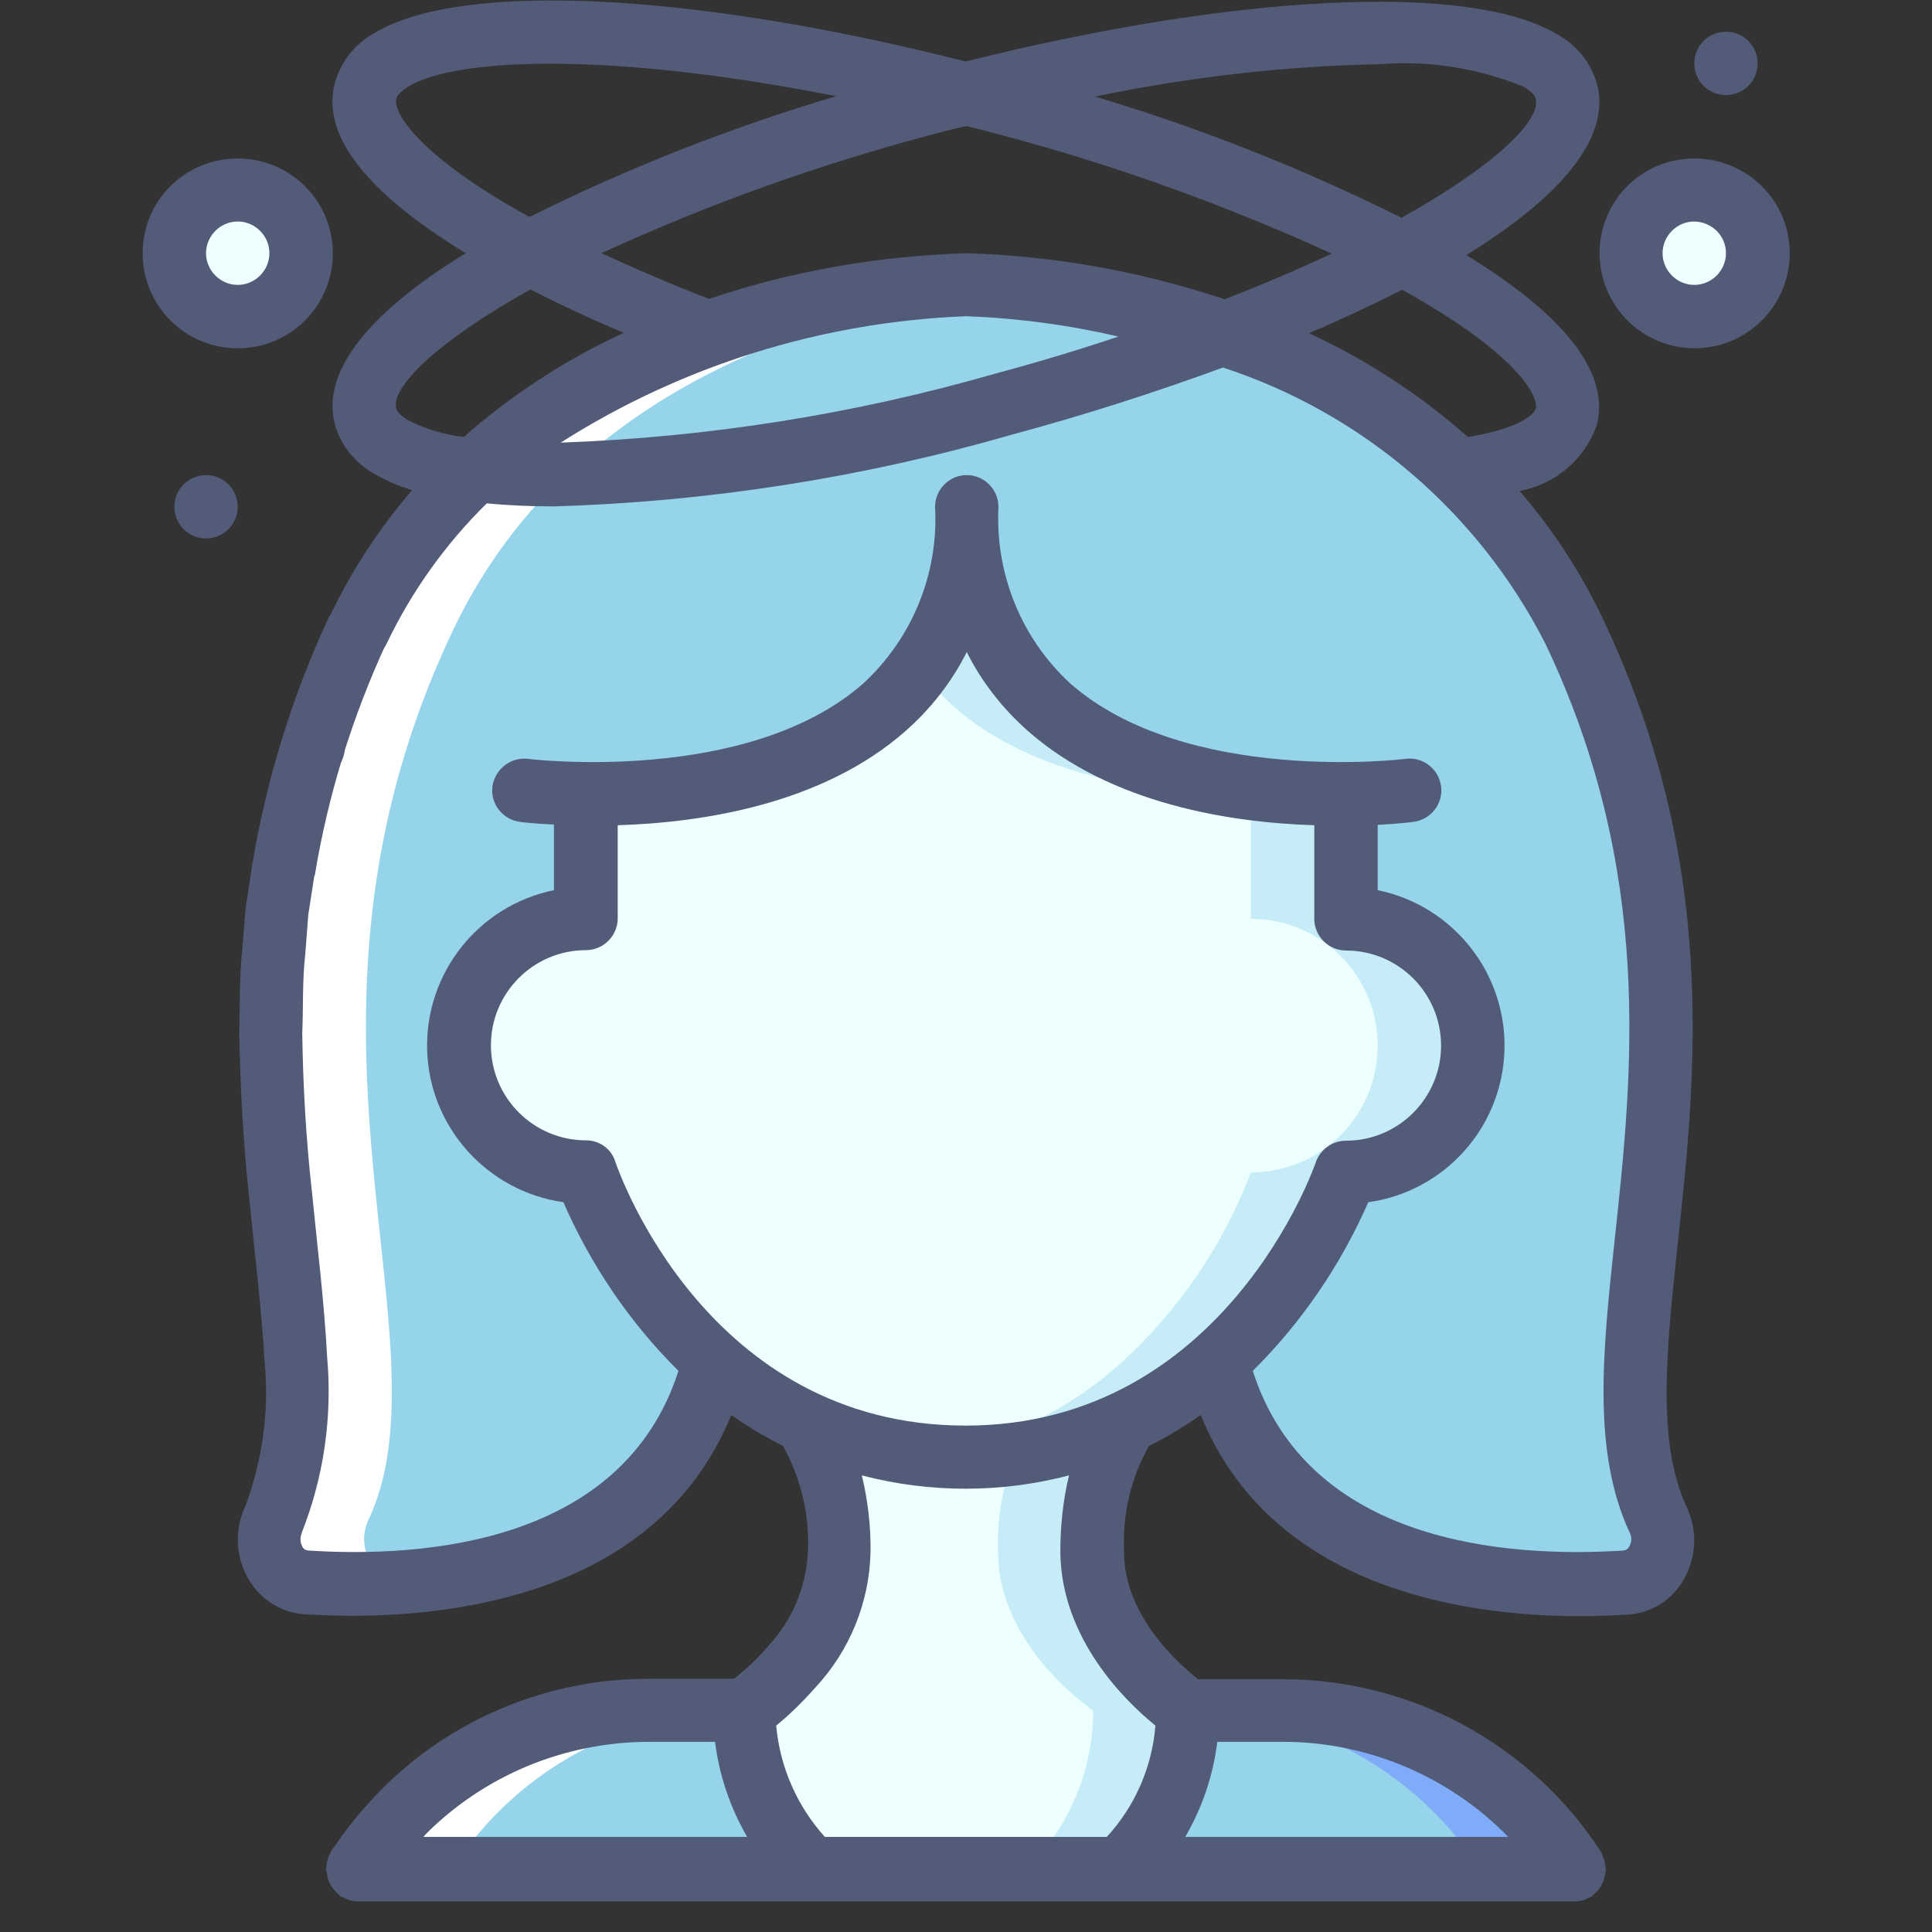 <svg xmlns="http://www.w3.org/2000/svg" xmlns:xlink="http://www.w3.org/1999/xlink" id="Layer_1" x="0px" y="0px" viewBox="0 0 512 512" style="enable-background:new 0 0 512 512;" xml:space="preserve">
<rect x="0" y="0" width="512" height="512" fill="#333333" stroke="none"/>
<style type="text/css">
	.st0{fill:#EDFFFF;}
	.st1{fill:#C6ECF7;}
	.st2{fill:#96D4EB;}
	.st3{fill:#7FABF9;}
	.st4{fill:#FFFFFF;}
	.st5{fill:#525B78;}
</style>
<g id="Page-1">
	<g id="_x30_45---Dizzyness">
		<g id="Icons" transform="translate(1 6)">
			<g>
				<circle id="Oval" class="st0" cx="448" cy="61.1" r="16.8"></circle>
				<circle id="Oval_1_" class="st0" cx="62" cy="61.1" r="16.8"></circle>
				<path id="Shape" class="st0" d="M389.3,271c0,18.5-15,33.6-33.6,33.6c-7.3,19.2-19,36.4-34.2,50.3c-7.2,6.5-15.2,11.9-23.9,16      h-0.1c-27,12.3-58.1,12.3-85.1,0h-0.1c-8.7-4.2-16.8-9.6-23.9-16c-15.2-13.8-26.9-31.1-34.2-50.3c-18.5,0-33.6-15-33.6-33.6      s15-33.6,33.6-33.6v-33.1c32.3,0.3,101-7.1,101-76c0,68.7,68,76.3,100.5,76v33.1c8.9,0,17.4,3.5,23.7,9.8S389.3,262.1,389.3,271      L389.3,271z"></path>
			</g>
			<path id="Shape_1_" class="st1" d="M355.7,237.4v-33.1c-32.5,0.3-100.5-7.4-100.5-76c0.5,15.2-3.9,30.2-12.6,42.8     c21.2,29.3,64,33.5,87.9,33.3v33.1c18.5,0,33.6,15,33.6,33.6c0,18.5-15,33.6-33.6,33.6c-7.3,19.2-19,36.4-34.2,50.3     c-7.2,6.5-15.2,11.9-23.9,16h-0.1c-9.5,4.4-19.6,7.3-30,8.5c4.2,0.5,8.4,0.8,12.6,0.8c14.7,0.1,29.2-3,42.6-9.2h0.1     c8.7-4.2,16.8-9.6,23.9-16c15.2-13.8,26.9-31.1,34.2-50.3c18.5,0,33.6-15,33.6-33.6S374.3,237.4,355.7,237.4L355.7,237.4z"></path>
			<path id="Shape_2_" class="st0" d="M313.8,447.2c0,15.6-6.2,30.6-17.2,41.5c-0.1,0.2-0.3,0.3-0.5,0.4H214     c-0.2-0.1-0.4-0.3-0.5-0.4c-11.1-11-17.2-26-17.2-41.5c4.7-3.3,8.9-7.2,12.6-11.6c7.7-8.3,12.2-19.1,12.6-30.4     c0.7-12.1-2.5-24.2-9-34.4c27,12.3,58.1,12.3,85.1,0c-6.5,10.2-9.7,22.3-9,34.4C288.6,430.5,313.8,447.2,313.8,447.2L313.8,447.2     z"></path>
			<path id="Shape_3_" class="st1" d="M288.6,405.3c-0.7-12.1,2.5-24.2,9-34.4c-9.4,4.4-19.4,7.2-29.7,8.4c-3.2,8.3-4.7,17.1-4.4,26     c0,25.2,25.2,42,25.2,42c0,15.6-6.2,30.6-17.2,41.5c-0.1,0.2-0.3,0.3-0.5,0.4H296c0.2-0.1,0.4-0.3,0.5-0.4     c11.1-11,17.2-26,17.2-41.5C313.8,447.2,288.6,430.5,288.6,405.3L288.6,405.3z"></path>
			<path id="Shape_4_" class="st2" d="M214,489.2H93.7c3.5-5.4,7.6-10.4,12.1-14.9c17.3-17.3,40.8-27.1,65.3-27h25.2     c0,15.6,6.2,30.6,17.2,41.5C213.6,489,213.8,489.1,214,489.2L214,489.2z"></path>
			<path id="Shape_5_" class="st2" d="M429.8,413.3c-31.6,2-94.2-1.5-108.3-58.4c15.2-13.8,26.9-31.1,34.2-50.3     c18.5,0,33.6-15,33.6-33.6s-15-33.6-33.6-33.6v-33.1c-32.5,0.3-100.5-7.4-100.5-76c0,69-68.7,76.4-101,76v33.1     c-18.5,0-33.6,15-33.6,33.6s15,33.6,33.6,33.6c7.3,19.2,19,36.4,34.2,50.3c-14.2,56.9-76.6,60.4-108.3,58.4     c-3.7-0.5-6.9-2.7-8.7-6.1c-1.7-3.3-1.7-7.3,0-10.6c22.4-48.2-27.5-131,22.4-235.8C137.5,69.5,255,69.5,255,69.5     s117.5,0,161.1,91.3c49.9,104.8,0,187.6,22.4,235.8c1.7,3.3,1.7,7.3,0,10.6C436.8,410.5,433.5,412.8,429.8,413.3z"></path>
			<path id="Shape_6_" class="st2" d="M438.5,396.6c-22.4-48.2,27.5-131-22.4-235.8C372.5,69.5,255,69.5,255,69.5s-4.7,0-12.6,0.7     c31.5,2.9,113.6,17.5,148.5,90.6c49.9,104.8,0,187.6,22.4,235.8c1.7,3.3,1.7,7.1,0,10.4c-1.7,3.3-4.8,5.6-8.4,6.1     c8.3,0.6,16.6,0.6,24.9,0.1c3.7-0.5,6.9-2.7,8.7-6.1C440.2,403.9,440.2,399.9,438.5,396.6z"></path>
			<path id="Shape_7_" class="st2" d="M416.3,489.2H296c0.2-0.1,0.4-0.3,0.5-0.4c11.1-11,17.2-26,17.2-41.5h25.2     C370.2,447.2,399.3,463,416.3,489.2z"></path>
			<path id="Shape_8_" class="st3" d="M338.9,447.2l-25.2,0c31.2,0,60.4,15.8,77.4,42h25.2C399.3,463,370.2,447.2,338.9,447.2z"></path>
		</g>
		<g id="Icons_copy_2" transform="translate(3 9)">
			<path id="Shape_9_" class="st4" d="M78.2,410.3c8.3,0.5,16.6,0.5,24.9-0.1c-3.6-0.6-6.8-2.8-8.4-6.1s-1.6-7.2,0-10.4     c22.4-48.2-27.5-131,22.4-235.8c34.9-73.1,117-87.7,148.5-90.6c-7.8-0.7-12.6-0.7-12.6-0.7s-117.5,0-161.1,91.3     c-49.9,104.8,0,187.6-22.4,235.8c-1.7,3.3-1.7,7.3,0,10.6C71.2,407.5,74.5,409.8,78.2,410.3z"></path>
			<path id="Shape_10_" class="st4" d="M116.9,486.2c17-26.2,46.1-42,77.4-42l-25.2,0c-31.2-0.1-60.4,15.8-77.4,42H116.9z"></path>
		</g>
		<g id="Icons_copy">
			<path id="Shape_11_" class="st5" d="M83.4,232.1l-16.6-2.7c3.8-22.9,10.7-45.2,20.5-66.2l15.1,7.2     C93.3,190.1,86.9,210.8,83.4,232.1z"></path>
			<g>
				<path id="Shape_12_" class="st5" d="M423.9,67.1c0,13.9,11.3,25.2,25.2,25.2c13.9,0,25.2-11.3,25.2-25.2S463,42,449,42      C435.1,42,423.9,53.2,423.9,67.1z M457.4,67.1c0,4.6-3.8,8.4-8.4,8.4c-4.6,0-8.4-3.8-8.4-8.4s3.8-8.4,8.4-8.4      C453.7,58.8,457.4,62.5,457.4,67.1z"></path>
				<path id="Shape_13_" class="st5" d="M63,42C49,42,37.8,53.2,37.8,67.1S49,92.3,63,92.3s25.2-11.3,25.2-25.2S76.9,42,63,42z       M63,75.5c-4.6,0-8.4-3.8-8.4-8.4s3.8-8.4,8.4-8.4s8.4,3.8,8.4,8.4S67.6,75.5,63,75.5z"></path>
				<circle id="Oval_2_" class="st5" cx="54.6" cy="134.3" r="8.4"></circle>
				<circle id="Oval_3_" class="st5" cx="457.4" cy="16.8" r="8.4"></circle>
				<path id="Shape_14_" class="st5" d="M82.9,206.5c-4.6,0-8.4-3.7-8.4-8.4c0-4.6,3.7-8.4,8.4-8.4h0.1c4.6,0,8.4,3.8,8.4,8.4      C91.3,202.7,87.6,206.5,82.9,206.5z"></path>
				<path id="Shape_15_" class="st5" d="M91.3,174.5c4.2,2,9.2,0.2,11.2-4c6.6-13.8,15.6-26.4,26.5-37.1c5.4,0.5,11.3,0.8,17.6,0.8      c41.1-1.2,82-7.6,121.5-19c19-5.1,38-11.2,56-17.8c37,12.1,67.7,38.4,85.4,73.1c28.9,60.5,23.1,114.2,18.5,157.2      c-3.3,30.6-6.1,57,3.9,78.5c0.6,1.1,0.5,2.5-0.1,3.6c-0.3,0.6-0.8,1-1.5,1.1c-30.9,2-83.6-1.8-98.3-47.6      c12.9-12.8,23.3-28,30.6-44.7c20.2-2.8,35.5-19.8,36.1-40.3c0.6-20.4-13.6-38.3-33.6-42.4v-17.3c5.4-0.3,8.9-0.7,9.5-0.8      c4.6-0.6,7.9-4.8,7.3-9.4c-0.6-4.6-4.8-7.9-9.4-7.3c-0.6,0.1-58.2,7-88.9-20c-13-12-19.9-29.1-19-46.8c0-4.6-3.8-8.4-8.4-8.4      c-4.6,0-8.4,3.8-8.4,8.4c1,17.6-6,34.8-19,46.8c-30.6,27-88.3,20.1-88.9,20c-4.6-0.5-8.7,2.7-9.4,7.3c-0.6,4.6,2.7,8.8,7.3,9.4      c0.6,0.1,3.9,0.5,9,0.7v17.4c-20,4.1-34.2,22-33.6,42.4s15.9,37.4,36.1,40.3c7.3,16.7,17.6,31.9,30.5,44.7      c-14.7,45.8-67.5,49.6-98.2,47.6c-0.7-0.1-1.3-0.5-1.5-1.1c-0.6-1.1-0.6-2.4-0.1-3.6v-0.1c5.8-14.7,8.1-30.6,6.7-46.4      c-0.8-14.9-2.6-29.3-4-43.5c-1.6-14.3-2.4-28.3-2.6-42.4c0.3-7,0-14,0.8-21l0.8-10.4l1.6-10.3c0.5-4.5-2.5-8.7-6.9-9.6      c-2.2-0.4-4.5,0.1-6.3,1.4s-3,3.3-3.3,5.6l-1.7,11.1l-0.9,11.1c-0.8,7.4-0.6,14.8-0.8,22.3c0.3,14.8,1.1,29.5,2.7,44      c1.4,14.4,3.2,28.7,4,42.6c1.3,13.1-0.5,26.3-5.1,38.6c-2.9,6.1-2.6,13.3,0.8,19.2c3.1,5.4,8.7,9,14.9,9.4      c3.7,0.2,7.9,0.4,12.7,0.4c31.2,0,81.8-7.6,100.4-53.2c4.4,3.1,9,5.8,13.7,8.2c4.8,8.6,7.1,18.4,6.6,28.2      c-0.5,9.3-4.2,18.1-10.6,24.9c-2.7,3.2-5.7,6-9,8.6h-22.4c-26.7-0.1-52.4,10.5-71.2,29.5c-4.9,5-9.3,10.4-13.2,16.3      c-0.1,0.2-0.2,0.5-0.3,0.7c-0.3,0.5-0.5,1-0.6,1.6c-0.2,0.5-0.3,1.1-0.3,1.7c-0.1,0.2-0.1,0.5-0.1,0.7c0,0.3,0.1,0.5,0.2,0.8      c0.1,0.6,0.2,1.1,0.3,1.7c0.3,1,0.8,1.9,1.5,2.8c0.4,0.4,0.8,0.8,1.2,1.2c0.2,0.2,0.4,0.4,0.6,0.6c0.3,0.2,0.6,0.3,0.9,0.4      c0.3,0.1,0.6,0.3,0.8,0.4c0.9,0.4,1.9,0.6,2.9,0.6h322.6c1,0,2-0.2,2.9-0.6c0.3-0.1,0.6-0.3,0.8-0.4c0.3-0.1,0.6-0.2,0.8-0.4      c0.3-0.2,0.4-0.4,0.6-0.6c0.5-0.4,0.9-0.8,1.2-1.2c0.3-0.4,0.6-0.8,0.8-1.3c0.2-0.5,0.5-0.9,0.6-1.4c0.2-0.8,0.3-1.7,0.5-2.5      c0-0.3-0.1-0.5-0.1-0.7c-0.1-0.6-0.2-1.1-0.3-1.7c-0.2-0.5-0.4-1.1-0.6-1.6c-0.1-0.2-0.1-0.5-0.3-0.7      c-18.5-28.6-50.3-45.8-84.4-45.8h-22.4c-5.2-4.1-19.6-16.9-19.6-33.6c-0.5-9.8,1.7-19.6,6.6-28.2c4.8-2.4,9.4-5.2,13.7-8.2      c18.6,45.7,69.2,53.3,100.5,53.3c4.7,0,9-0.2,12.7-0.4c6.2-0.4,11.8-3.9,14.8-9.3c3.4-5.9,3.7-13,0.8-19.2      c-8-17.3-5.4-41.5-2.4-69.6c4.9-45.2,10.9-101.5-20-166.2c-5.8-12.1-13.1-23.3-21.9-33.5c9.5-1.7,17.3-8.4,20.5-17.5      c3.4-13.7-8.2-28.8-34.6-45c24-14.8,38.3-30.5,34.7-45.1c-1.6-5.9-5.6-10.8-11-13.6c-23-13.6-85-10.5-156.4,7.4      C183.6-2.1,122.4-5,99.5,8.6c-5.3,2.8-9.2,7.7-10.8,13.5c-3.5,13.7,8.2,28.8,34.7,45C99.3,81.9,85,97.6,88.7,112.3      c1.6,5.9,5.7,10.8,11.1,13.6c3,1.7,6.1,3,9.4,4c-8.7,10.1-16.1,21.4-21.8,33.4C85.4,167.5,87.1,172.5,91.3,174.5L91.3,174.5z       M155.3,302.2c-13.9,0-25.2-11.3-25.2-25.2c0-13.9,11.3-25.2,25.2-25.2c4.6,0,8.4-3.8,8.4-8.4v-24.7      c22.3-0.7,54.1-5.5,76.2-24.9c6.7-5.9,12.3-13,16.3-21c4,8,9.6,15.1,16.3,21c22,19.3,53.6,24.2,75.8,24.9v24.8      c0,4.6,3.8,8.4,8.4,8.4c13.9,0,25.2,11.3,25.2,25.2s-11.3,25.2-25.2,25.2c-3.6,0-6.8,2.3-8,5.7c-0.2,0.7-24.1,69.8-92.8,69.8      c-68.4,0-91.8-67-92.8-69.8C162.1,304.5,158.9,302.2,155.3,302.2z M172.1,461.6h17.4c1.1,8.9,4,17.4,8.5,25.2h-85.8      c0.2-0.2,0.4-0.4,0.5-0.6C128.4,470.4,149.8,461.6,172.1,461.6z M399.7,486.8h-85.6c4.5-7.7,7.4-16.3,8.5-25.2h17.4      C362.4,461.6,384,470.7,399.7,486.8z M306.2,457.3c-0.9,11-5.4,21.4-12.9,29.5h-74.7c-7.4-8.2-11.9-18.5-12.9-29.5      c3.8-3.1,7.2-6.5,10.4-10.1c9.1-9.8,14.3-22.5,14.6-35.9c0.1-6.8-0.7-13.6-2.3-20.3c18,4.7,36.9,4.7,54.9,0      c-1.6,6.6-2.3,13.5-2.3,20.3C281.2,434.3,298.3,450.9,306.2,457.3z M263.8,99c-37.5,10.8-76.2,16.9-115.2,18.3      c32.2-20.5,69.3-32,107.4-33.5c13.6,0.5,27.1,2.3,40.4,5.4C286.2,92.6,275.4,95.9,263.8,99z M256.1,33.4c2.5,0.6,5.1,1.3,7.8,2      c30.5,8,60.3,18.7,89,31.8c-8.5,4-18,8.1-28.4,12.1c-22.1-7.4-45.1-11.5-68.4-12.2c-23.2,0.7-46.2,4.7-68.2,12.1      c-10.1-3.9-19.6-8-28.5-12.1c28.7-13.2,58.4-23.8,89-31.8C250.9,34.6,253.5,34,256.1,33.4L256.1,33.4z M407,108.2      c-0.4,1.8-4.9,5.5-18,7.6c-12.6-11.2-26.8-20.4-42.1-27.5c8.7-3.7,17-7.6,24.7-11.5C402.6,94,407.7,105.2,407,108.2L407,108.2z       M403.8,23c1.1,0.6,2.9,1.9,3.2,3.2c1.4,5.6-10.6,17.6-35.6,31.5c-26.1-13-53.3-23.8-81.2-32.1c25-5.2,50.3-8.1,75.8-8.6      C378.9,16,391.8,18.1,403.8,23L403.8,23z M105,26.2c0.3-1.3,2.1-2.5,3.1-3.2c13.5-8.1,55.4-9,113.5,2.5c-28,8.3-55.2,19-81.3,32      C109.4,40.4,104.2,29.2,105,26.2L105,26.2z M105,108.2c-1.4-5.5,10.6-17.6,35.6-31.5c7.7,4,15.9,7.8,24.7,11.5      c-15.4,7.1-29.7,16.4-42.4,27.6c-5.1-0.6-10.1-2.1-14.7-4.4C107.2,110.8,105.3,109.5,105,108.2L105,108.2z"></path>
			</g>
		</g>
	</g>
</g>
</svg>